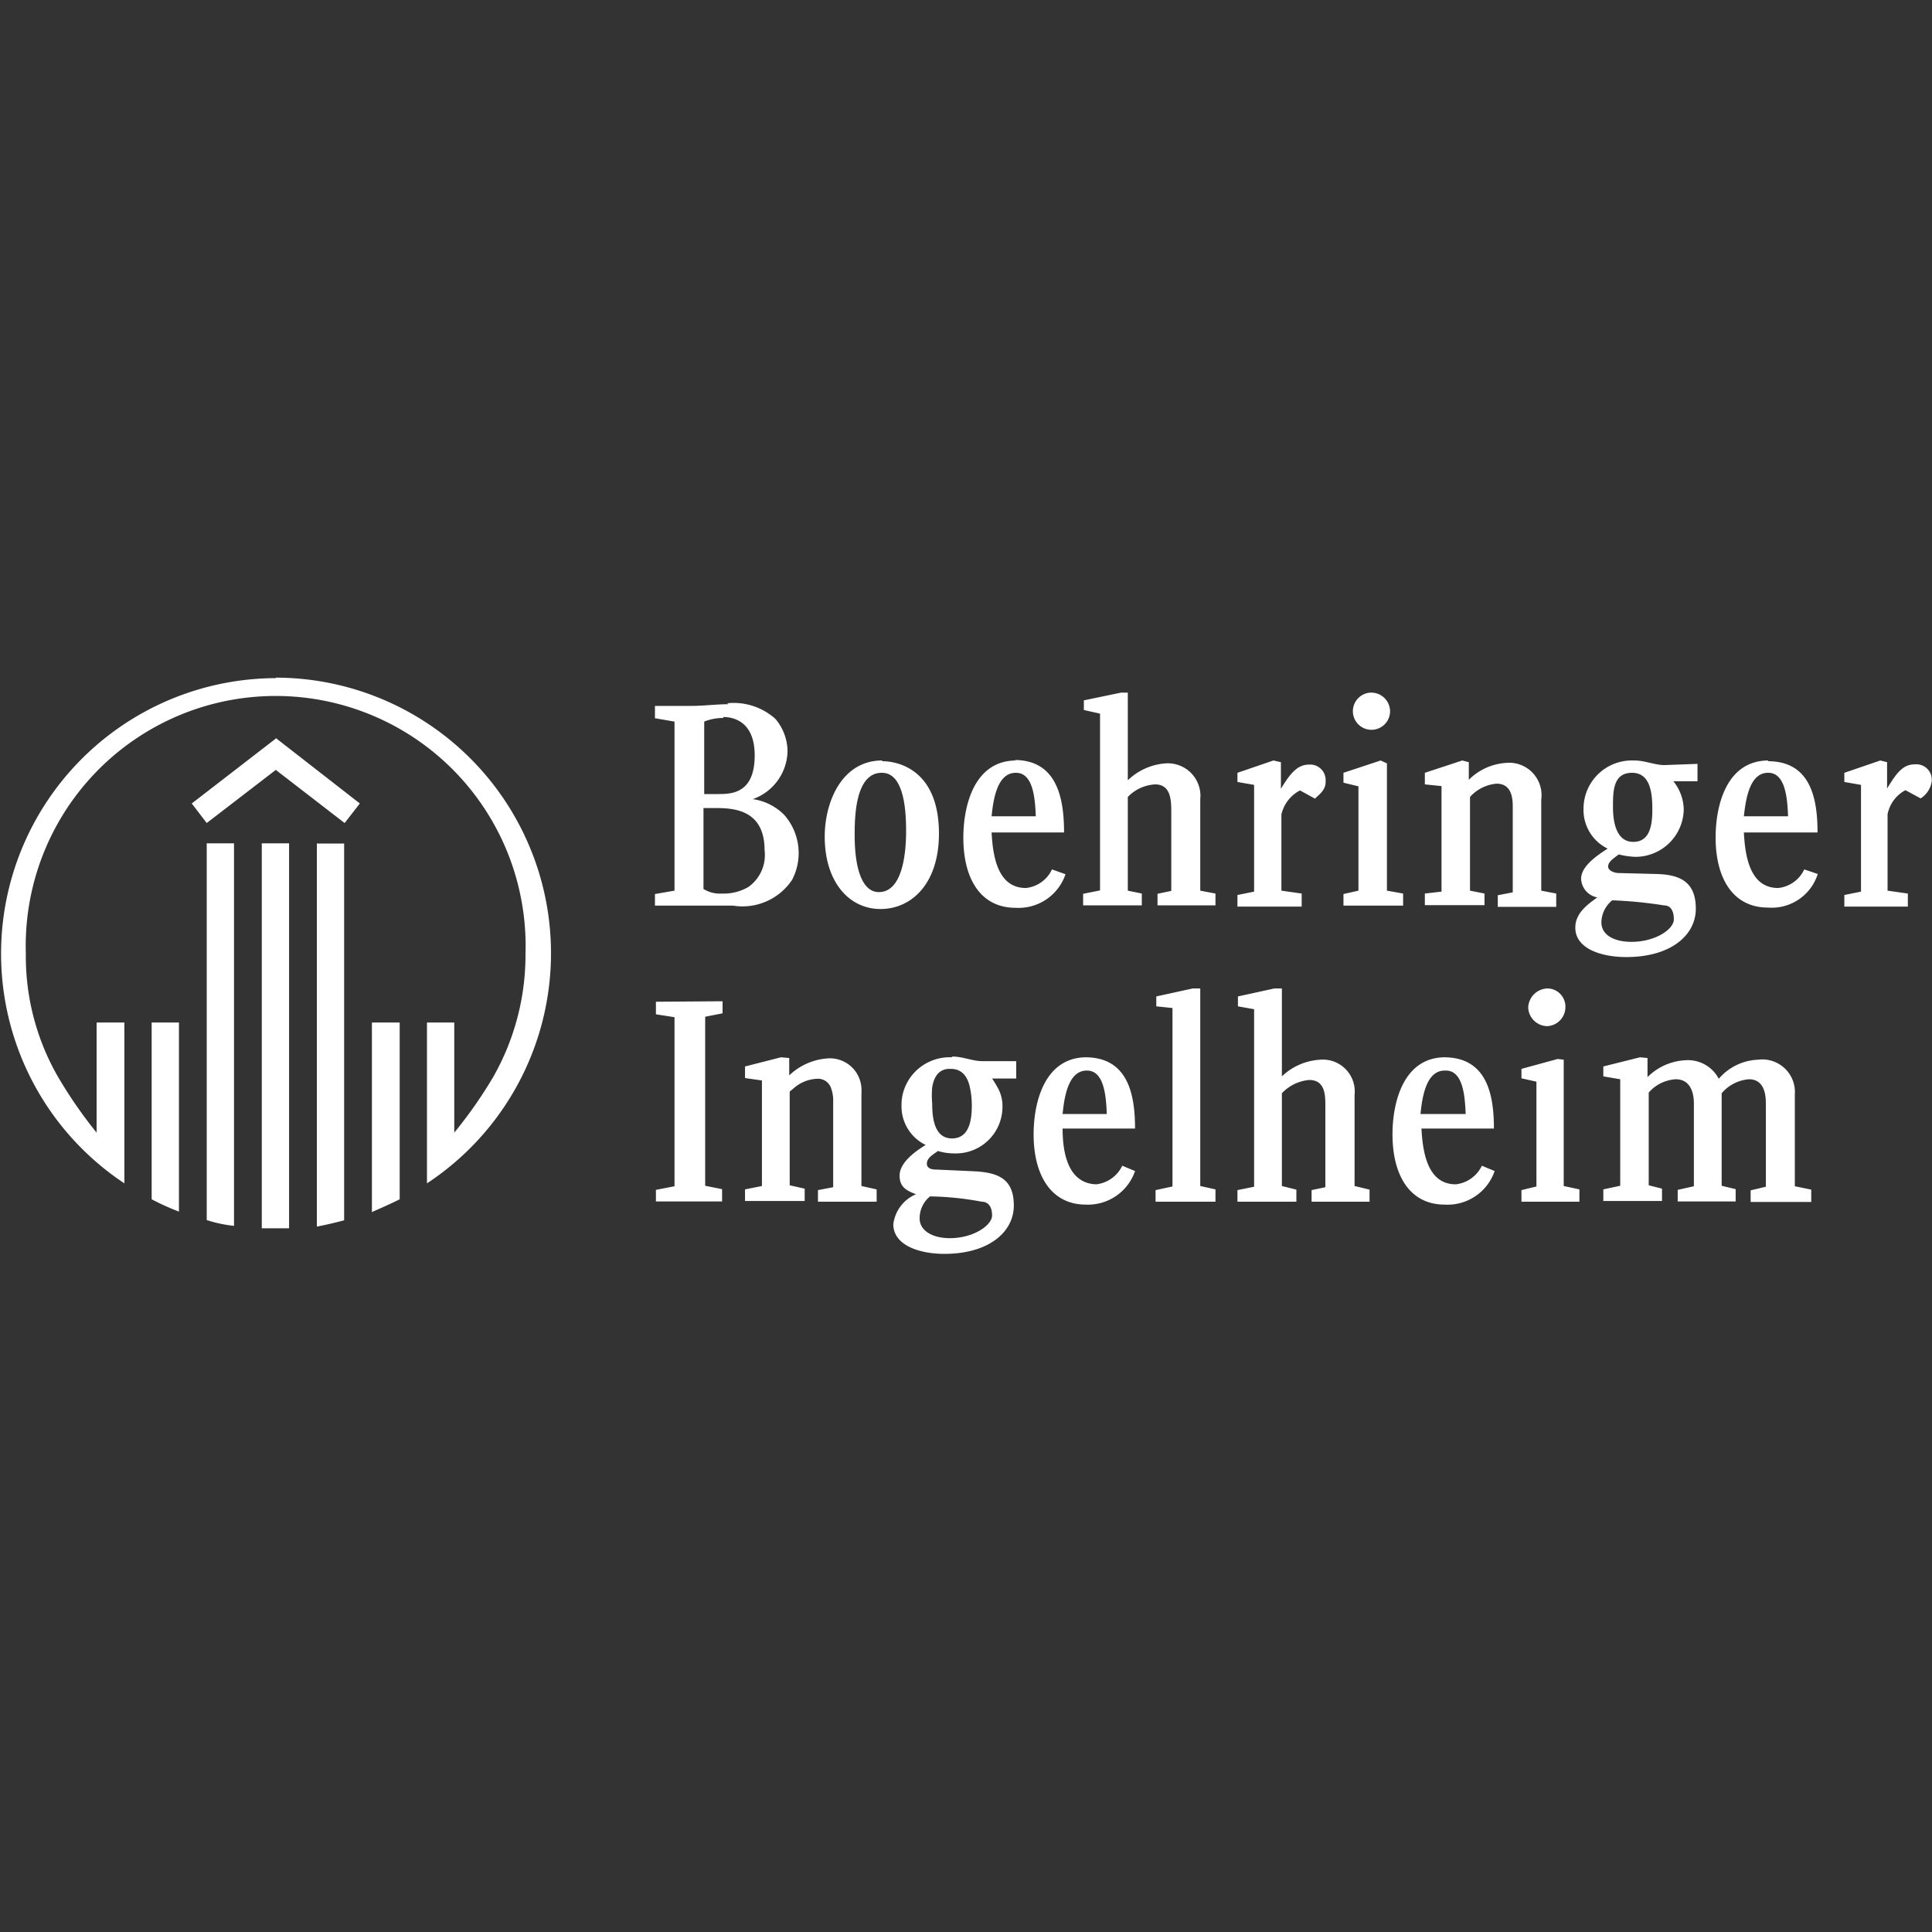 <svg id="Ebene_1" data-name="Ebene 1" xmlns="http://www.w3.org/2000/svg" viewBox="0 0 80 80"><rect x="0" y="0" width="80" height="80" fill="#333333" stroke="none"/><defs><style>.cls-1{fill:#fff;}</style></defs><path class="cls-1" d="M11.42,28.08A11.41,11.41,0,0,0,5.15,49V42.34H4V46.9a18.73,18.73,0,0,1-1.61-2.33,10,10,0,0,1-1.32-5.08,10.35,10.35,0,1,1,20.69,0,10.22,10.22,0,0,1-1.34,5.11,18.46,18.46,0,0,1-1.61,2.3V42.34H17.68V49a11.41,11.41,0,0,0-6.26-20.94Zm35,.6L44.88,29v.4l.67.15v7.32l-.7.14v.48h2.43V37l-.58-.12V33a1.7,1.7,0,0,1,1.13-.52c.67,0,.67.69.67,1.17v3.24l-.57.12v.48h2.4V37l-.63-.12V33.1a1.35,1.35,0,0,0-1.44-1.49,2.51,2.51,0,0,0-1.56.7V28.68Zm10.34,0a.77.77,0,1,0,.8.77.78.78,0,0,0-.8-.77Zm-26.59.48c-.53,0-1,.07-1.56.07H27.12v.51l.81.14v7l-.81.14v.48h1.39l1.84,0a2.47,2.47,0,0,0,2.45-1.07,2.39,2.39,0,0,0-.33-2.69,2.28,2.28,0,0,0-1.3-.65,2.15,2.15,0,0,0,1.44-2,2.1,2.1,0,0,0-.5-1.32,2.59,2.59,0,0,0-2-.65Zm-.22.53c.43,0,1.3.19,1.3,1.59,0,1.56-.94,1.6-1.49,1.6h-.6v-3a2.06,2.06,0,0,1,.79-.15Zm-18.5.87L7.94,33.27l.62.81,2.86-2.2,2.85,2.2.63-.81-3.48-2.71Zm25.08.93c-1.68,0-2.38,1.73-2.38,3.15,0,1.87,1,3,2.31,3s2.42-1.08,2.42-3.12c0-2.61-1.65-3-2.35-3Zm5.55,0c-1.73,0-2.19,1.85-2.19,3.2,0,1.73.74,2.9,2.16,2.9a2.05,2.05,0,0,0,2.07-1.39L43.56,36a1.34,1.34,0,0,1-1.08.77c-1.18,0-1.37-1.34-1.42-2.3h3c0-1.42-.29-3-2.06-3Zm25.55,0a2,2,0,0,0-2.06,2,1.78,1.78,0,0,0,1,1.65c-.62.39-1.1.8-1.1,1.25a.82.82,0,0,0,.67.77c-.4.29-.91.65-.91,1.25,0,.89,1.11,1.22,2.11,1.22,1.85,0,2.88-.91,2.88-2s-.62-1.42-1.65-1.44L67,36.15c-.09,0-.41-.07-.41-.27s.22-.33.44-.5a3.28,3.28,0,0,0,.69.1,2,2,0,0,0,2-1.95,1.9,1.9,0,0,0-.43-1.18l1,0v-.72l-1.37.05c-.4,0-.81-.19-1.24-.19Zm5.6,0c-1.73,0-2.19,1.84-2.19,3.19,0,1.73.75,2.9,2.16,2.9a2,2,0,0,0,2.07-1.39L74.71,36a1.34,1.34,0,0,1-1.08.77c-1.18,0-1.37-1.34-1.42-2.3h3.05c0-1.42-.29-2.95-2.06-2.95Zm-12.68,0L59,32v.48l.69.07v4.37L59,37v.48h2.47V37l-.6-.12V33a1.67,1.67,0,0,1,1.1-.55c.67,0,.67.69.67,1v3.5l-.62.12v.48h2.42V37l-.62-.12V33.1a1.34,1.34,0,0,0-1.46-1.51,2.4,2.4,0,0,0-1.54.7v-.73Zm17.31,0L76.37,32v.38l.69.12v4.42l-.69.14v.48H79V37l-.84-.12V33.72a1.44,1.44,0,0,1,.74-1l.63.34a1,1,0,0,0,.46-.72.64.64,0,0,0-.7-.69c-.51,0-.77.38-1.15,1V31.56Zm-25.13,0L51.24,32v.38l.69.12v4.42l-.69.14v.48H53.9V37l-.84-.12V33.73a1.49,1.49,0,0,1,.77-1l.62.34c.17-.17.46-.36.44-.72a.64.64,0,0,0-.68-.69c-.5,0-.79.38-1.17,1v-1.1Zm4.44,0L55.63,32v.41l.62.15v4.32l-.62.14v.48H58.1V37l-.67-.12V31.61ZM67.58,32c.77,0,.84.87.84,1.52s-.1,1.34-.79,1.34-.84-.79-.84-1.44,0-1.42.79-1.42Zm-31.06,0c.87,0,1,1.41,1,2.4,0,.77-.1,2.54-1.13,2.54-.67,0-1-.93-1-2.35,0-.67,0-2.59,1.12-2.59Zm5.55,0c.72,0,.79,1.08.82,1.8H41.06c.07-.72.24-1.8,1-1.8Zm31.15,0c.72,0,.79,1.08.82,1.8H72.21c.08-.72.24-1.8,1-1.8ZM29.13,33.46h.53c.81,0,2,.12,2,1.75A1.62,1.62,0,0,1,31,36.72,2,2,0,0,1,29.9,37a1.28,1.28,0,0,1-.77-.19V33.46ZM10.84,34.92V50.86c.19,0,.38,0,.58,0s.38,0,.55,0V34.92Zm-2.28,0v15.6a5.45,5.45,0,0,0,1.13.24V34.92Zm4.56,0V50.79c.38-.07.79-.17,1.13-.26V34.93H13.12Zm53.64,2.36a17.7,17.7,0,0,1,2.14.21c.24,0,.41.17.41.58s-.77.93-1.75.93c-.72,0-1.25-.28-1.25-.81a1.2,1.2,0,0,1,.45-.91ZM49.39,40.93l-1.51.33v.41l.67.07v7.39l-.7.15v.48h2.48v-.51l-.63-.14V40.93Zm3.38,0-1.51.33v.41l.67.12v7.35l-.69.14v.48h2.44v-.5l-.6-.15V45.27a1.76,1.76,0,0,1,1.13-.55c.7,0,.67.69.67,1.18v3.26l-.57.12v.48h2.4v-.5l-.62-.15V45.34a1.32,1.32,0,0,0-1.42-1.46,2.5,2.5,0,0,0-1.59.69V40.93Zm11.31,0a.82.82,0,0,0-.8.79.8.8,0,0,0,.8.77.79.79,0,0,0,.74-.8.75.75,0,0,0-.74-.76Zm-36.92.55V42l.77.12v7l-.77.15v.48H29.9v-.51l-.7-.14v-7l.72-.14v-.5Zm-20.88.86v7.32a10.51,10.51,0,0,0,1.13.51V42.34Zm9.12,0v7.85c.38-.17.77-.34,1.15-.53V42.34Zm24,1.44a2,2,0,0,0-1.94,1.27h0a1.9,1.9,0,0,0-.13.73,1.77,1.77,0,0,0,1,1.63c-.62.38-1.08.81-1.08,1.27s.27.62.68.77a1.56,1.56,0,0,0-.94,1.24c0,.89,1.11,1.23,2.11,1.23,1.85,0,2.88-.91,2.88-2s-.62-1.37-1.65-1.42l-1.54-.07c-.1,0-.41,0-.41-.24s.22-.36.46-.53a2.27,2.27,0,0,0,.67.1,1.93,1.93,0,0,0,2-1.95,1.53,1.53,0,0,0-.17-.72,4.1,4.1,0,0,0-.26-.43l1,0v-.72l-1.4,0c-.41,0-.81-.19-1.24-.19Zm5.59,0c-1.73,0-2.19,1.85-2.19,3.19,0,1.73.75,2.91,2.16,2.91A2.06,2.06,0,0,0,47,48.49l-.53-.22a1.36,1.36,0,0,1-1.08.77C44.2,49,44,47.69,44,46.73h3c0-1.41-.29-2.95-2.06-2.95Zm14.85,0c-1.72,0-2.18,1.85-2.18,3.19,0,1.73.74,2.91,2.16,2.91a2.06,2.06,0,0,0,2.07-1.39l-.53-.22a1.36,1.36,0,0,1-1.08.77c-1.18,0-1.37-1.35-1.42-2.31h3c0-1.41-.29-2.95-2.07-2.95Zm8.07,0-1.52.38v.41l.7.12v4.41l-.7.15v.48h2.43v-.51l-.55-.14V45.24a1.61,1.61,0,0,1,1.12-.55c.6,0,.75.55.75,1v3.43l-.67.15v.48h2.4v-.51l-.58-.14V45.27a1.65,1.65,0,0,1,1.13-.58c.65,0,.7.67.7,1v3.45l-.63.15v.48H75v-.51l-.68-.14V45.32h0a1.35,1.35,0,0,0-1.52-1.44,2.26,2.26,0,0,0-1.63.79,1.44,1.44,0,0,0-1.34-.77,2.4,2.4,0,0,0-1.61.7v-.79Zm-35.57,0-1.49.38v.48l.7.1v4.37l-.7.14v.48h2.47v-.51l-.62-.14V45.2l.18-.15a1.56,1.56,0,0,1,.95-.38.57.57,0,0,1,.58.38,1.53,1.53,0,0,1,.09.6v3.51l-.63.12v.48h2.43v-.51l-.63-.14V45.34a2.71,2.71,0,0,0,0-.29,1.31,1.31,0,0,0-1.45-1.22,2.56,2.56,0,0,0-1.54.7v-.72Zm32.16.07L63,44.26v.39l.62.14v4.34l-.62.15v.48H65.4v-.51l-.65-.14V43.88Zm-25.13.41c.48,0,.7.34.79.76h0a3.42,3.42,0,0,1,.08.77c0,.58-.1,1.35-.82,1.35s-.82-.82-.82-1.44a3.89,3.89,0,0,1,0-.68h0c.07-.41.26-.76.72-.76Zm5.64.07c.72,0,.79,1.08.82,1.8H44c.07-.72.24-1.8,1-1.8Zm14.86,0c.72,0,.79,1.08.82,1.8H58.82c.07-.72.24-1.8,1-1.8ZM38.51,49.54a12.5,12.5,0,0,1,2.14.22c.24,0,.43.17.43.57s-.76.94-1.75.94c-.72,0-1.25-.31-1.25-.82a1.17,1.17,0,0,1,.43-.91Z"/></svg>